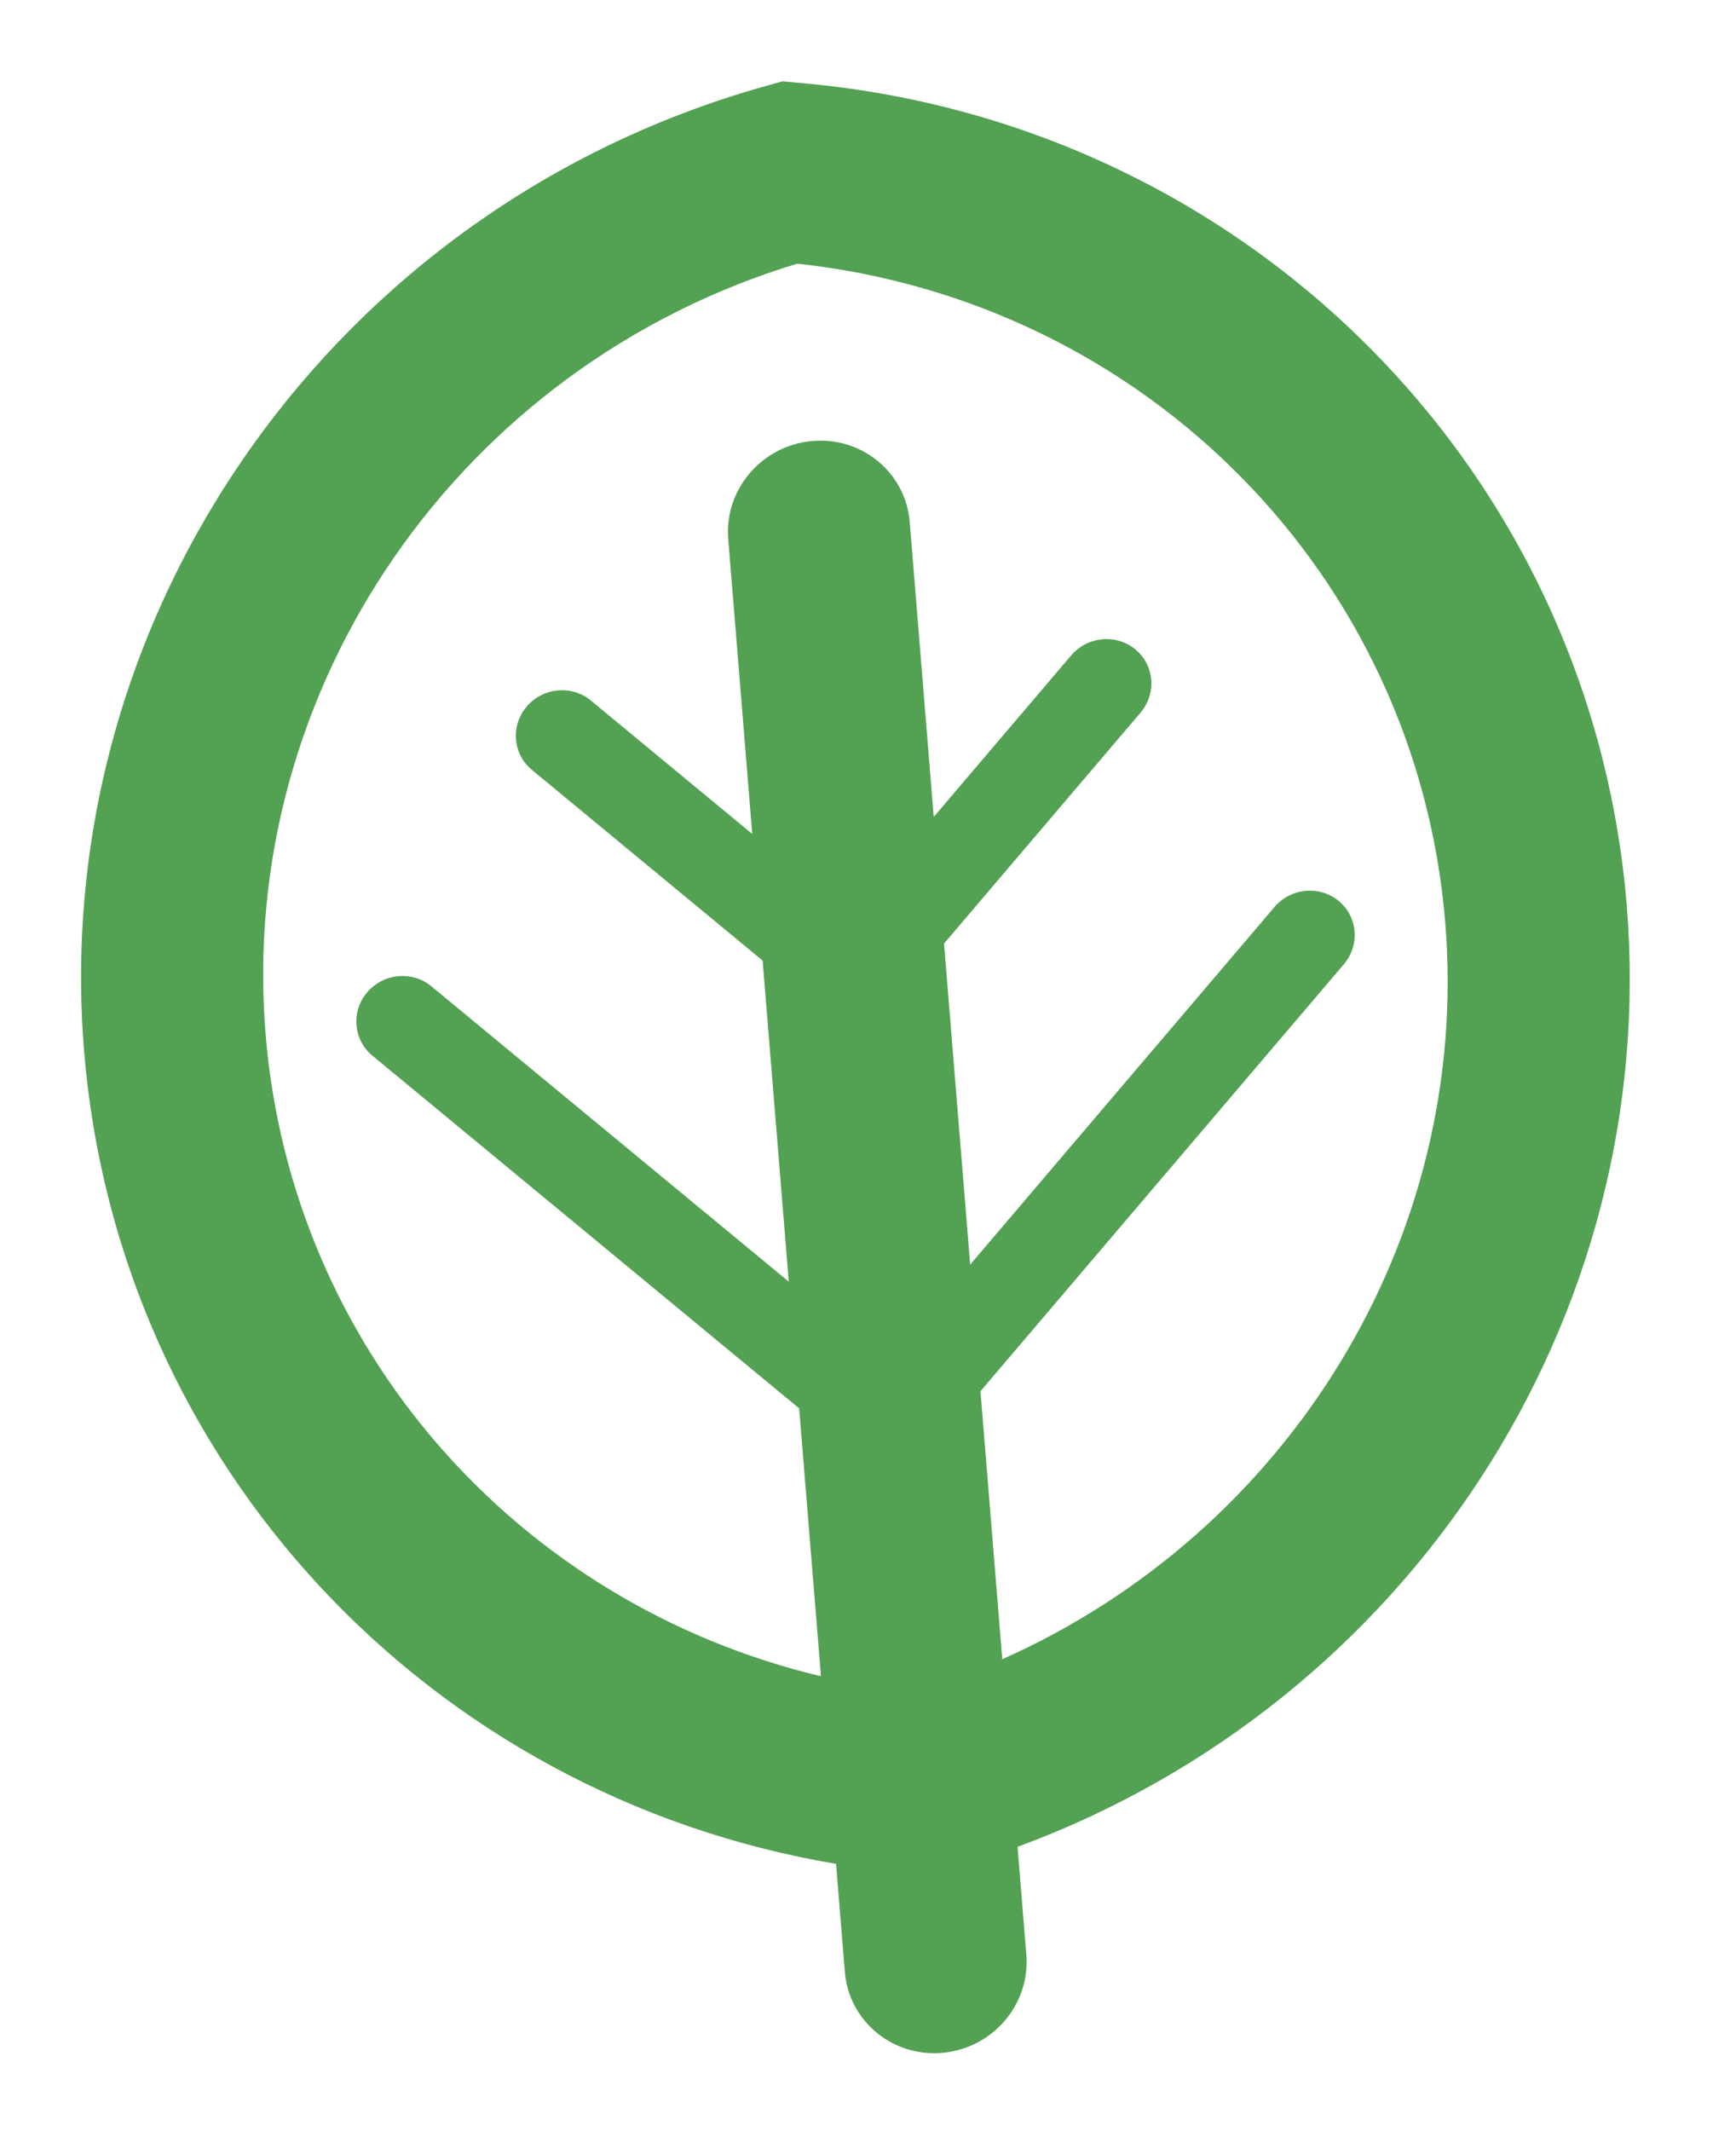 <svg width="75" height="92" viewBox="0 0 75 92" fill="none" xmlns="http://www.w3.org/2000/svg">
<path d="M70.281 39.111C68.738 20.167 53.699 5.217 34.52 3.578L33.803 3.513L33.108 3.707C14.486 8.899 2.09 26.424 3.632 45.368C5.086 63.218 18.528 77.511 36.12 80.476L36.499 85.135C36.673 87.273 38.57 88.836 40.734 88.633C42.898 88.43 44.514 86.537 44.34 84.399L43.961 79.74C60.806 73.542 71.734 56.961 70.281 39.111ZM43.301 71.641L42.359 60.069L58.058 41.634C58.761 40.808 58.661 39.582 57.836 38.9C57.01 38.218 55.767 38.335 55.064 39.16L41.914 54.603L40.785 40.739L49.273 30.771C49.976 29.946 49.876 28.72 49.05 28.038C48.224 27.356 46.981 27.473 46.278 28.298L40.34 35.272L39.303 22.541C39.129 20.403 37.232 18.84 35.068 19.043C32.904 19.246 31.288 21.139 31.462 23.277L32.499 36.008L25.527 30.247C24.701 29.564 23.459 29.681 22.755 30.507C22.052 31.333 22.152 32.558 22.978 33.24L32.948 41.475L34.077 55.338L18.635 42.585C17.809 41.903 16.566 42.019 15.863 42.845C15.16 43.67 15.26 44.896 16.086 45.578L34.526 60.809L35.468 72.376C22.379 69.257 12.582 58.245 11.473 44.632C10.254 29.655 19.882 15.79 34.444 11.384C49.498 13.009 61.22 24.87 62.44 39.847C63.548 53.46 55.68 66.131 43.301 71.641Z" fill="#53A152"/>
</svg>
